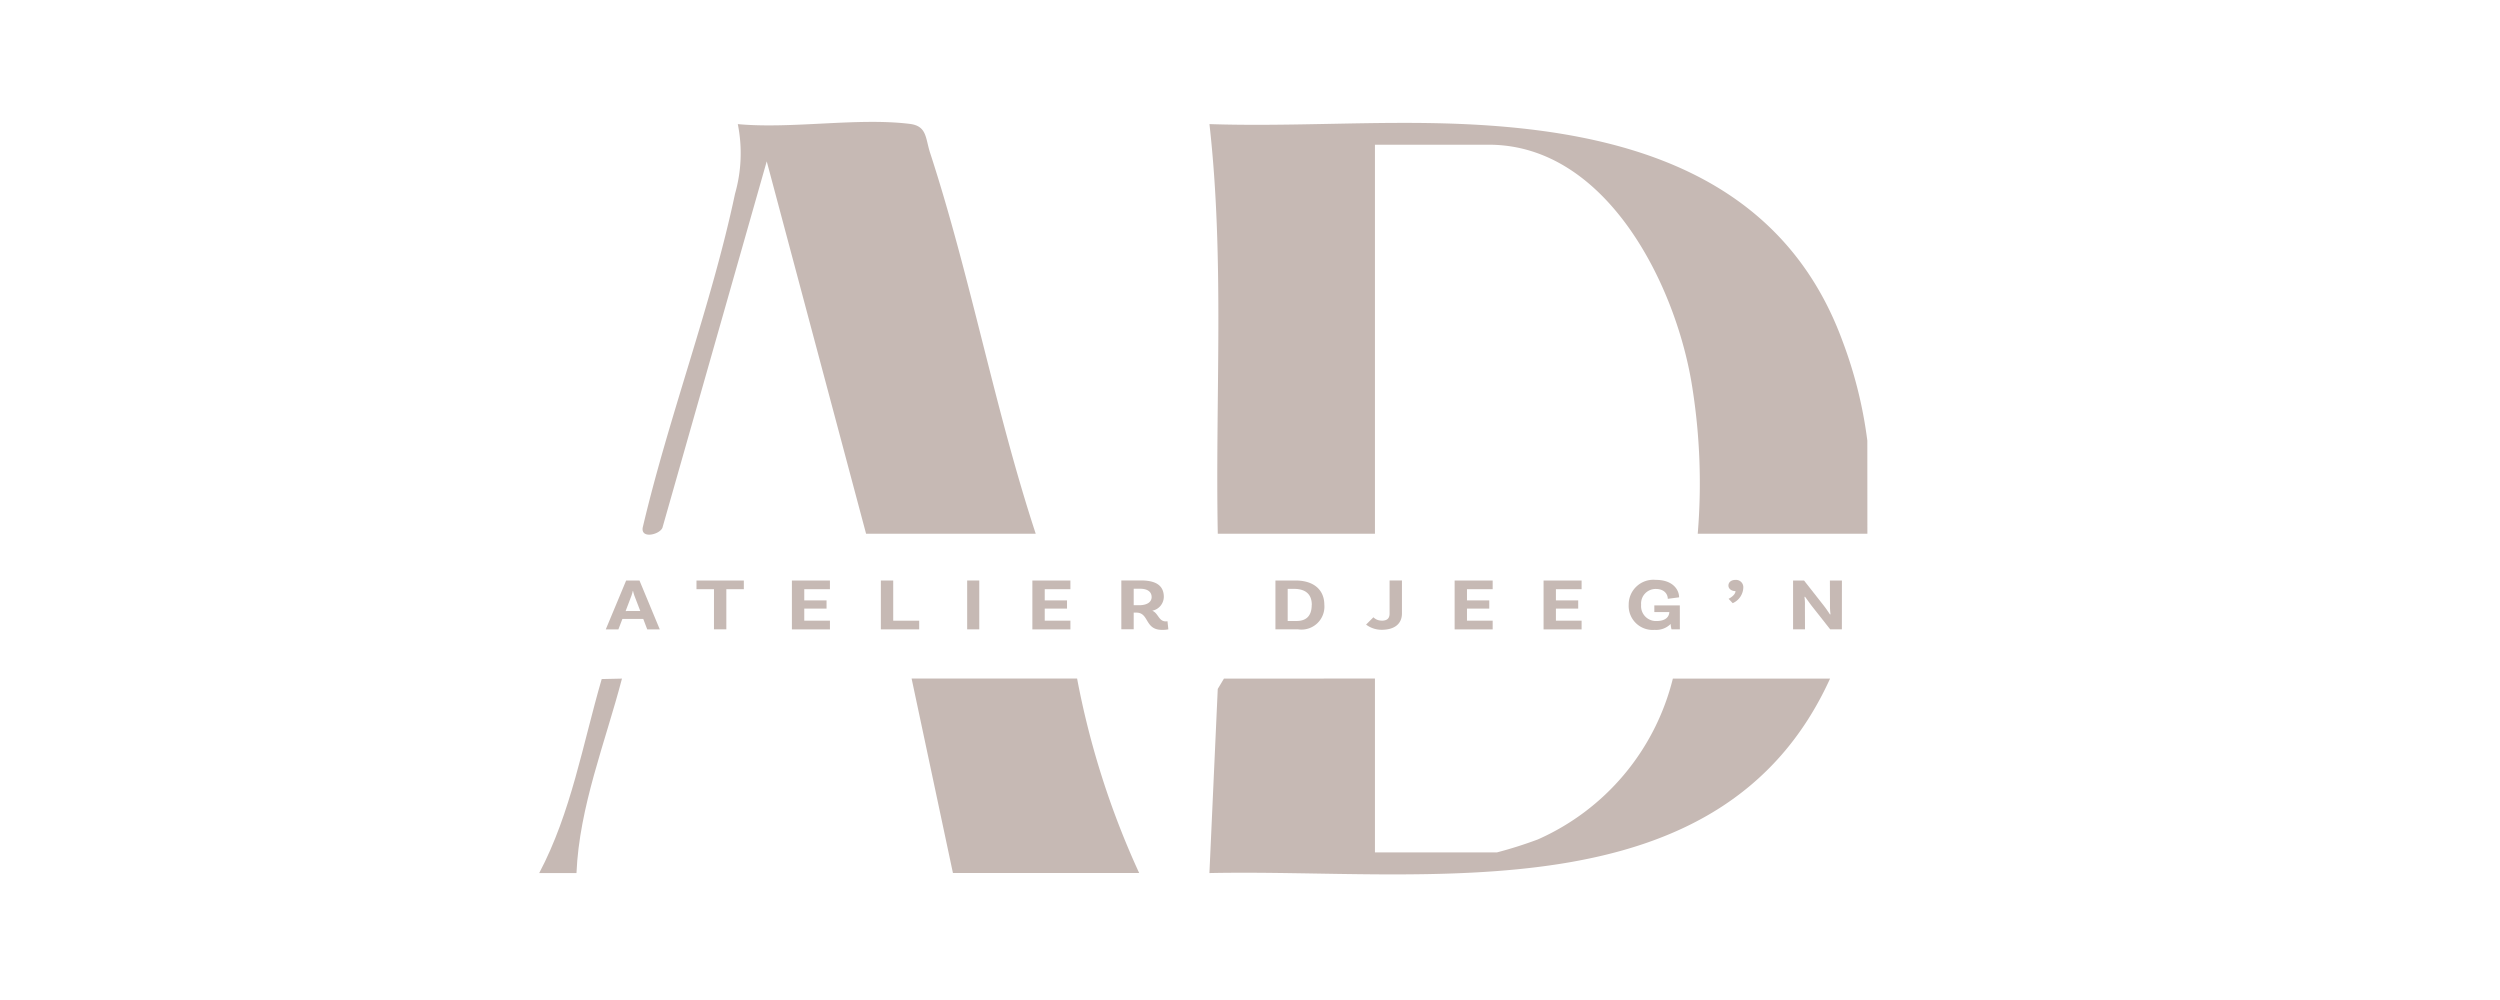<svg xmlns="http://www.w3.org/2000/svg" xmlns:xlink="http://www.w3.org/1999/xlink" width="150" height="60" viewBox="0 0 150 60"><defs><clipPath id="clip-path"><rect id="Rectangle_288" data-name="Rectangle 288" width="79.69" height="45.149" fill="#c6b9b4"></rect></clipPath></defs><g id="Groupe_390" data-name="Groupe 390" transform="translate(-53 -211)"><g id="Groupe_389" data-name="Groupe 389" transform="translate(85.353 218.313)"><g id="Groupe_388" data-name="Groupe 388" clip-path="url(#clip-path)"><path id="Trac&#xE9;_9553" data-name="Trac&#xE9; 9553" d="M201.146,24.894H190.967a36.725,36.725,0,0,0-.32-8.741c-.912-6.014-5.071-14.6-12.217-14.6H171.6V24.894H162.17c-.158-8.191.416-16.436-.5-24.578C166.665.482,171.712.1,176.7.306c9.787.4,19.274,2.981,22.958,13.039a26.265,26.265,0,0,1,1.485,5.963Z" transform="translate(-121.456 -0.183)" fill="#c6b9b4"></path><path id="Trac&#xE9;_9554" data-name="Trac&#xE9; 9554" d="M48.522,24.711H38.343L32.382,2.368,26.139,24.3c-.082.436-1.312.765-1.2.048C26.5,17.7,29.077,10.955,30.48,4.311A8.867,8.867,0,0,0,30.646.134c3.234.3,7.173-.4,10.317-.014,1.042.129.933.854,1.226,1.753,2.42,7.423,3.887,15.395,6.332,22.838" transform="translate(-18.731 0)" fill="#c6b9b4"></path><path id="Trac&#xE9;_9555" data-name="Trac&#xE9; 9555" d="M171.6,134.27V144.7h7.324a25.112,25.112,0,0,0,2.45-.777,14.307,14.307,0,0,0,8.1-9.65h9.433c-6.535,14.363-24.249,11.39-37.239,11.668l.5-11.047.372-.621Z" transform="translate(-121.456 -100.87)" fill="#c6b9b4"></path><path id="Trac&#xE9;_9556" data-name="Trac&#xE9; 9556" d="M99.75,134.27a50.232,50.232,0,0,0,3.724,11.668H92.3L89.82,134.27Z" transform="translate(-67.477 -100.87)" fill="#c6b9b4"></path><path id="Trac&#xE9;_9557" data-name="Trac&#xE9; 9557" d="M4.965,134.28c-1,3.829-2.56,7.681-2.729,11.667l-2.236,0c1.914-3.618,2.613-7.735,3.749-11.64Z" transform="translate(0 -100.877)" fill="#c6b9b4"></path><path id="Trac&#xE9;_9558" data-name="Trac&#xE9; 9558" d="M18.3,112.927H17.049l-.24.626h-.757l1.222-2.931h.8l1.217,2.931h-.752Zm-.178-.475-.334-.87a2.663,2.663,0,0,1-.1-.333h-.016a2.209,2.209,0,0,1-.1.338l-.329.866Z" transform="translate(-12.058 -83.104)" fill="#c6b9b4"></path><path id="Trac&#xE9;_9559" data-name="Trac&#xE9; 9559" d="M38.983,111.141h-1.05v-.52h2.841v.52h-1.05v2.411h-.742Z" transform="translate(-28.497 -83.104)" fill="#c6b9b4"></path><path id="Trac&#xE9;_9560" data-name="Trac&#xE9; 9560" d="M61.691,111.141v.675h1.337v.493H61.691v.724h1.541v.52H60.949v-2.931h2.282v.52Z" transform="translate(-45.788 -83.104)" fill="#c6b9b4"></path><path id="Trac&#xE9;_9561" data-name="Trac&#xE9; 9561" d="M84.708,113.033v.52h-2.3v-2.931h.742v2.411Z" transform="translate(-61.91 -83.104)" fill="#c6b9b4"></path><rect id="Rectangle_287" data-name="Rectangle 287" width="0.726" height="2.931" transform="translate(25.677 27.517)" fill="#c6b9b4"></rect><path id="Trac&#xE9;_9562" data-name="Trac&#xE9; 9562" d="M119.692,111.141v.675h1.337v.493h-1.337v.724h1.541v.52H118.95v-2.931h2.282v.52Z" transform="translate(-89.361 -83.104)" fill="#c6b9b4"></path><path id="Trac&#xE9;_9563" data-name="Trac&#xE9; 9563" d="M143.232,113.552a1.889,1.889,0,0,1-.381.031c-1.05,0-.762-1.035-1.541-1.035h-.157v1h-.742v-2.931h1.17c.9,0,1.379.3,1.379.991a.859.859,0,0,1-.695.826c.371.147.381.64.815.64a.623.623,0,0,0,.1-.009Zm-1.75-1.448c.444,0,.747-.173.747-.489s-.25-.5-.689-.5h-.387v.986Z" transform="translate(-105.484 -83.104)" fill="#c6b9b4"></path><path id="Trac&#xE9;_9564" data-name="Trac&#xE9; 9564" d="M180.5,112.082a1.376,1.376,0,0,1-1.572,1.47h-1.363v-2.931h1.2c1.123,0,1.734.577,1.734,1.461m-.752,0c0-.648-.387-.959-1.071-.959H178.3v1.927h.533c.553,0,.909-.275.909-.968" transform="translate(-133.392 -83.104)" fill="#c6b9b4"></path><path id="Trac&#xE9;_9565" data-name="Trac&#xE9; 9565" d="M200.367,113.032c.324,0,.486-.12.486-.431v-1.981h.742v1.972c0,.653-.475.986-1.217.986a1.547,1.547,0,0,1-.935-.311l.439-.44a.684.684,0,0,0,.486.2" transform="translate(-149.831 -83.104)" fill="#c6b9b4"></path><path id="Trac&#xE9;_9566" data-name="Trac&#xE9; 9566" d="M221.541,111.141v.675h1.337v.493h-1.337v.724h1.541v.52H220.8v-2.931h2.282v.52Z" transform="translate(-165.875 -83.104)" fill="#c6b9b4"></path><path id="Trac&#xE9;_9567" data-name="Trac&#xE9; 9567" d="M243,111.141v.675h1.337v.493H243v.724h1.541v.52h-2.282v-2.931h2.282v.52Z" transform="translate(-181.998 -83.104)" fill="#c6b9b4"></path><path id="Trac&#xE9;_9568" data-name="Trac&#xE9; 9568" d="M265.849,113.458h-.5a1.763,1.763,0,0,1-.052-.324,1.225,1.225,0,0,1-.961.355,1.439,1.439,0,0,1-1.556-1.5,1.484,1.484,0,0,1,1.624-1.5c1.034,0,1.4.6,1.4,1.048l-.679.089c0-.271-.2-.591-.716-.591a.872.872,0,0,0-.883.95.892.892,0,0,0,.93.973c.491,0,.747-.213.762-.538h-.9v-.4h1.53Z" transform="translate(-197.411 -83.01)" fill="#c6b9b4"></path><path id="Trac&#xE9;_9569" data-name="Trac&#xE9; 9569" d="M287.262,110.479a.437.437,0,0,1,.475.449,1.062,1.062,0,0,1-.637.946l-.246-.262s.413-.2.413-.462c-.24,0-.423-.138-.423-.333s.162-.338.418-.338" transform="translate(-215.491 -82.997)" fill="#c6b9b4"></path><path id="Trac&#xE9;_9570" data-name="Trac&#xE9; 9570" d="M305.356,113.552h-.7l-1.113-1.412c-.136-.178-.313-.431-.4-.546l-.031.013a3.016,3.016,0,0,1,.026.528l.005,1.417h-.716v-2.931h.658l1.165,1.483c.178.227.334.466.392.555l.031-.013a3.782,3.782,0,0,1-.031-.546l-.005-1.479h.721Z" transform="translate(-227.196 -83.104)" fill="#c6b9b4"></path></g></g><rect id="Rectangle_289" data-name="Rectangle 289" width="150" height="60" rx="6" transform="translate(53 211)" fill="none"></rect></g></svg>